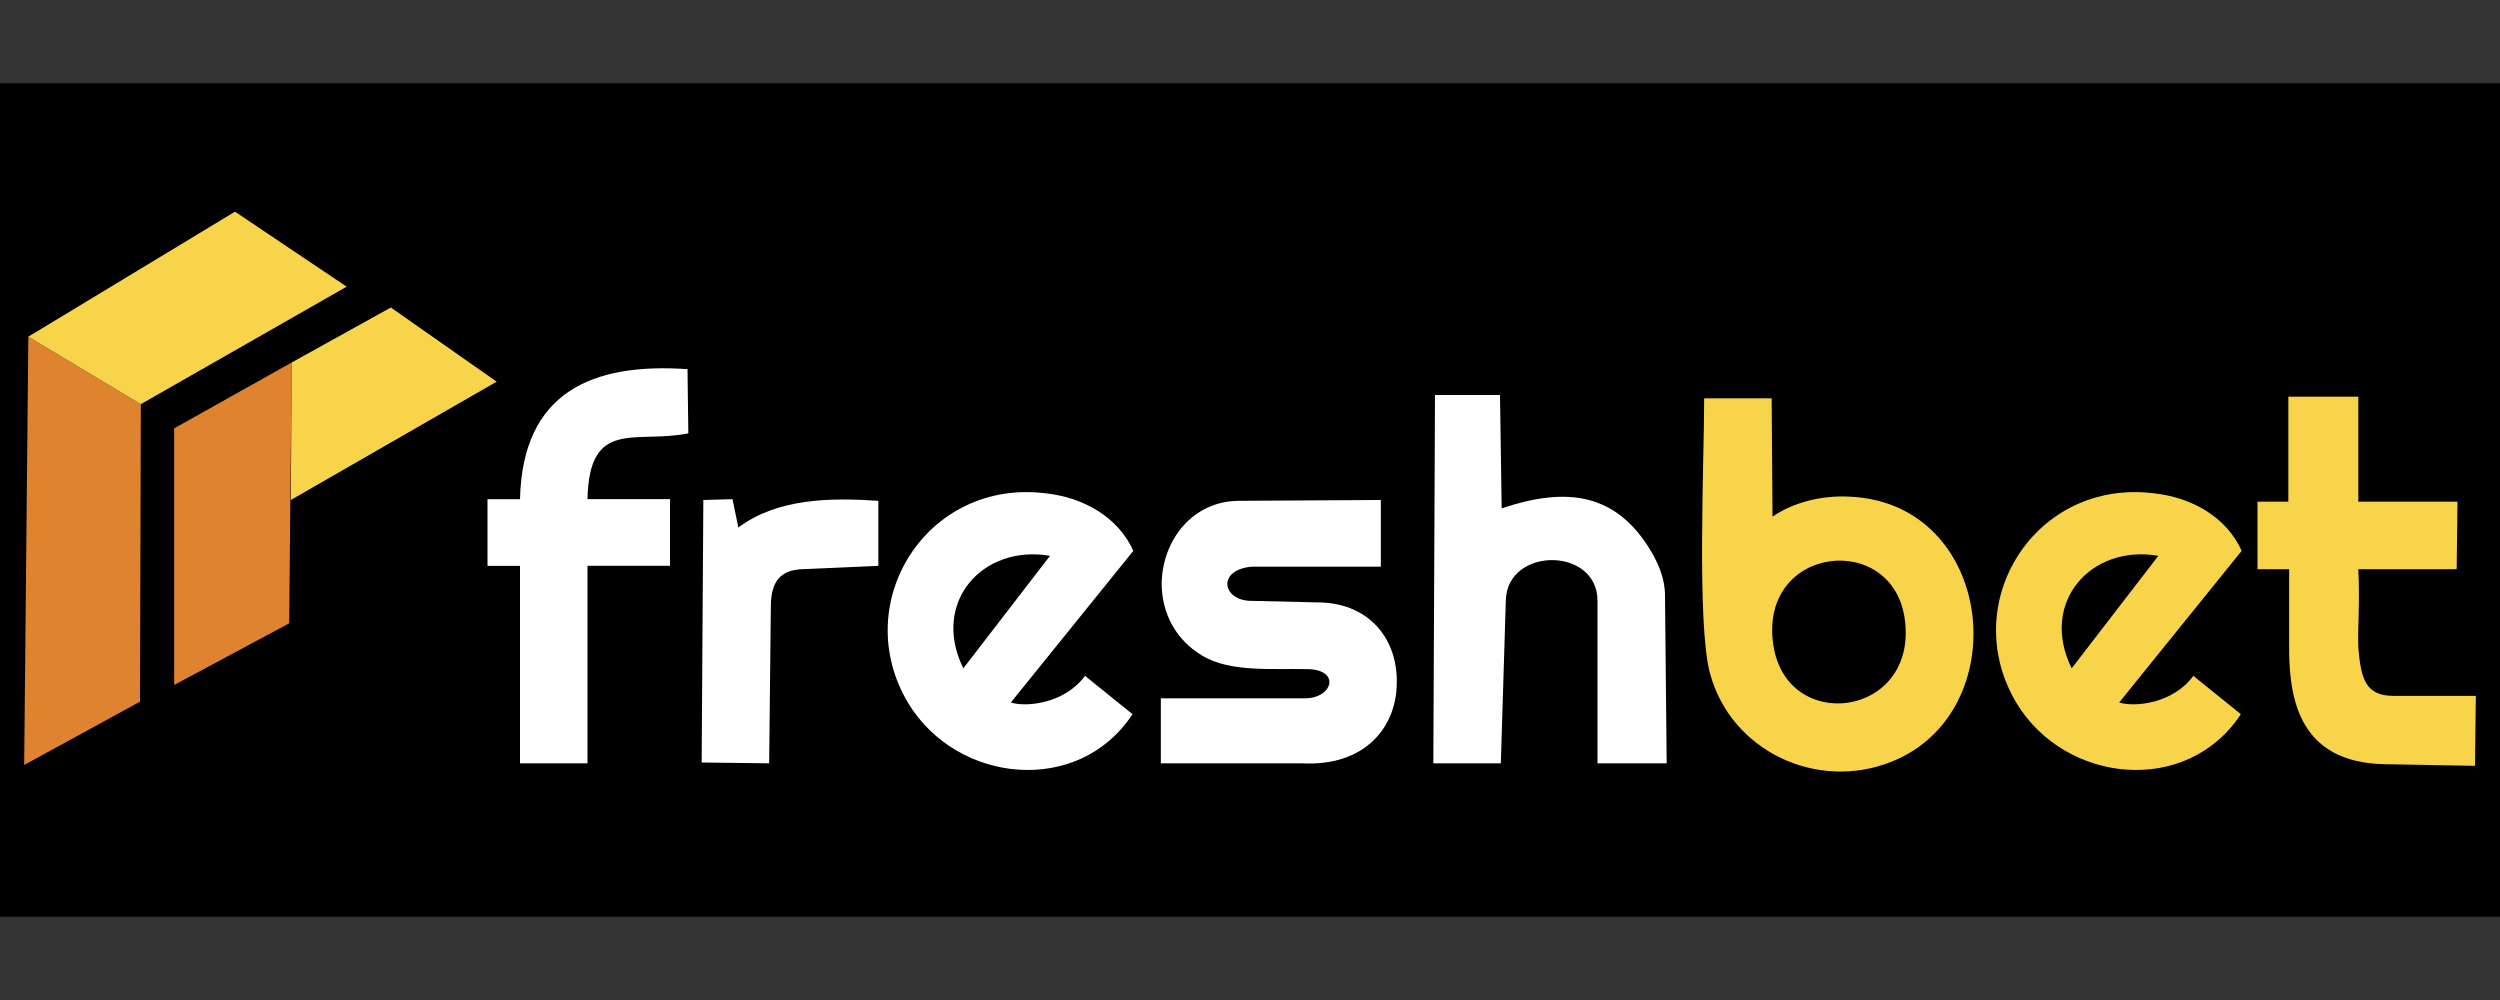 <svg xmlns="http://www.w3.org/2000/svg" viewBox="0 0 300 120" fill-rule="evenodd" xmlns:v="https://betzillion.org"><rect x="0" y="0" width="300" height="120" fill="#333333" stroke="none"/><path d="M0 10h300v100H0z"/><path d="M212.7 62l-.1-14.2h-8.1c0 7.5-.9 27.1.7 33C207.7 90.1 218 95 227 91.4c15-6 12.4-31-5-31.8-3.6-.2-7 .8-9.3 2.4m.1 15.4c-1.8-12 14.5-13.8 15.8-2.9 1.4 11.6-14.2 13.6-15.8 2.9z" fill="#f8d44b"/><path d="M172 91.6h8.1l.6-19.6c.2-6.4 11-6.4 11 .1v19.5h8.3l-.2-20.1c0-2.1-.8-3.7-1.3-4.7-4.3-7.8-10.5-8.4-18.3-5.8l-.2-13.6h-7.8l-.2 44.2zm-15.4-7.8h-17.3v7.8h16.9c7.6.4 11.2-4.3 11.4-9.2.3-5.8-3.4-9.9-9-10.1l-8.6-.2c-3.3-.1-4-3.7.2-4.1h15.5v-8l-17 .1c-5.5 0-9.2 4.6-9.3 9.9 0 3.6 1.7 6.8 4.9 8.7 3.4 2 8.2 1.5 12.7 1.6 3.9.1 2.9 3.5-.4 3.5" fill="#fff"/><path d="M274.7 60.2h-3.8v8.1h3.8v10.1c.1 5.4 1.2 13.1 11.4 13.3l10.9.2.1-8.4h-9.9c-3.3 0-3.9-2-4.2-5.8-.1-2.2.2-5.2 0-9.4h11.8l.1-8.1H283V47.6h-8.4v12.6z" fill="#f8d44b"/><path d="M62.4 59.9h-3.9v8h3.9v23.7h8.1V67.9h9.9v-8h-9.9c.2-9.8 5.8-6.6 12.1-7.9l-.1-7.7c-11.5-.8-19.8 2.8-20.1 15.6" fill="#fff"/><path d="M16.9 48.5L3.4 40.4l-.5 51.4 13.9-7.6.1-35.7zm18.1-5l-14.1 7.9v30.8l13.8-7.4.3-31.3z" fill="#de8330"/><path d="M3.4 40.4l13.5 8.1 24.7-14.1-13.4-9z" fill="#f8d44b"/><path d="M84.2 91.5l8.1.1.2-18.8c0-3.2 1.3-4.4 3.8-4.5l9.1-.4v-7.8c-5.8-.4-12.1-.3-16.8 3.2l-.7-3.4-3.5.1-.2 31.5z" fill="#fff"/><path d="M35 43.5L34.9 60l24.7-14.2-12.7-8.9z" fill="#f8d44b"/><path d="M135.9 85.7l-5.7-4.6c-2.4 3.3-7 3.8-8.9 3.2L136 66.1c-1.8-4-5.9-6.4-10.5-6.9-14.3-1.8-23.7 13.2-16.5 25.2 5.9 9.7 20.5 11.1 26.9 1.3m-20.3-5.5c-3.9-7.9 2.3-14.9 10.4-13.5l-10.4 13.5z" fill="#fff"/><path d="M268.9 85.7l-5.7-4.6c-2.4 3.3-7 3.8-8.9 3.2L269 66.1c-1.8-4-5.9-6.4-10.5-6.9-14.3-1.8-23.7 13.2-16.5 25.2 5.9 9.7 20.5 11.1 26.9 1.3m-20.3-5.5c-3.9-7.9 2.3-14.9 10.4-13.5l-10.4 13.5z" fill="#f8d44b"/></svg>